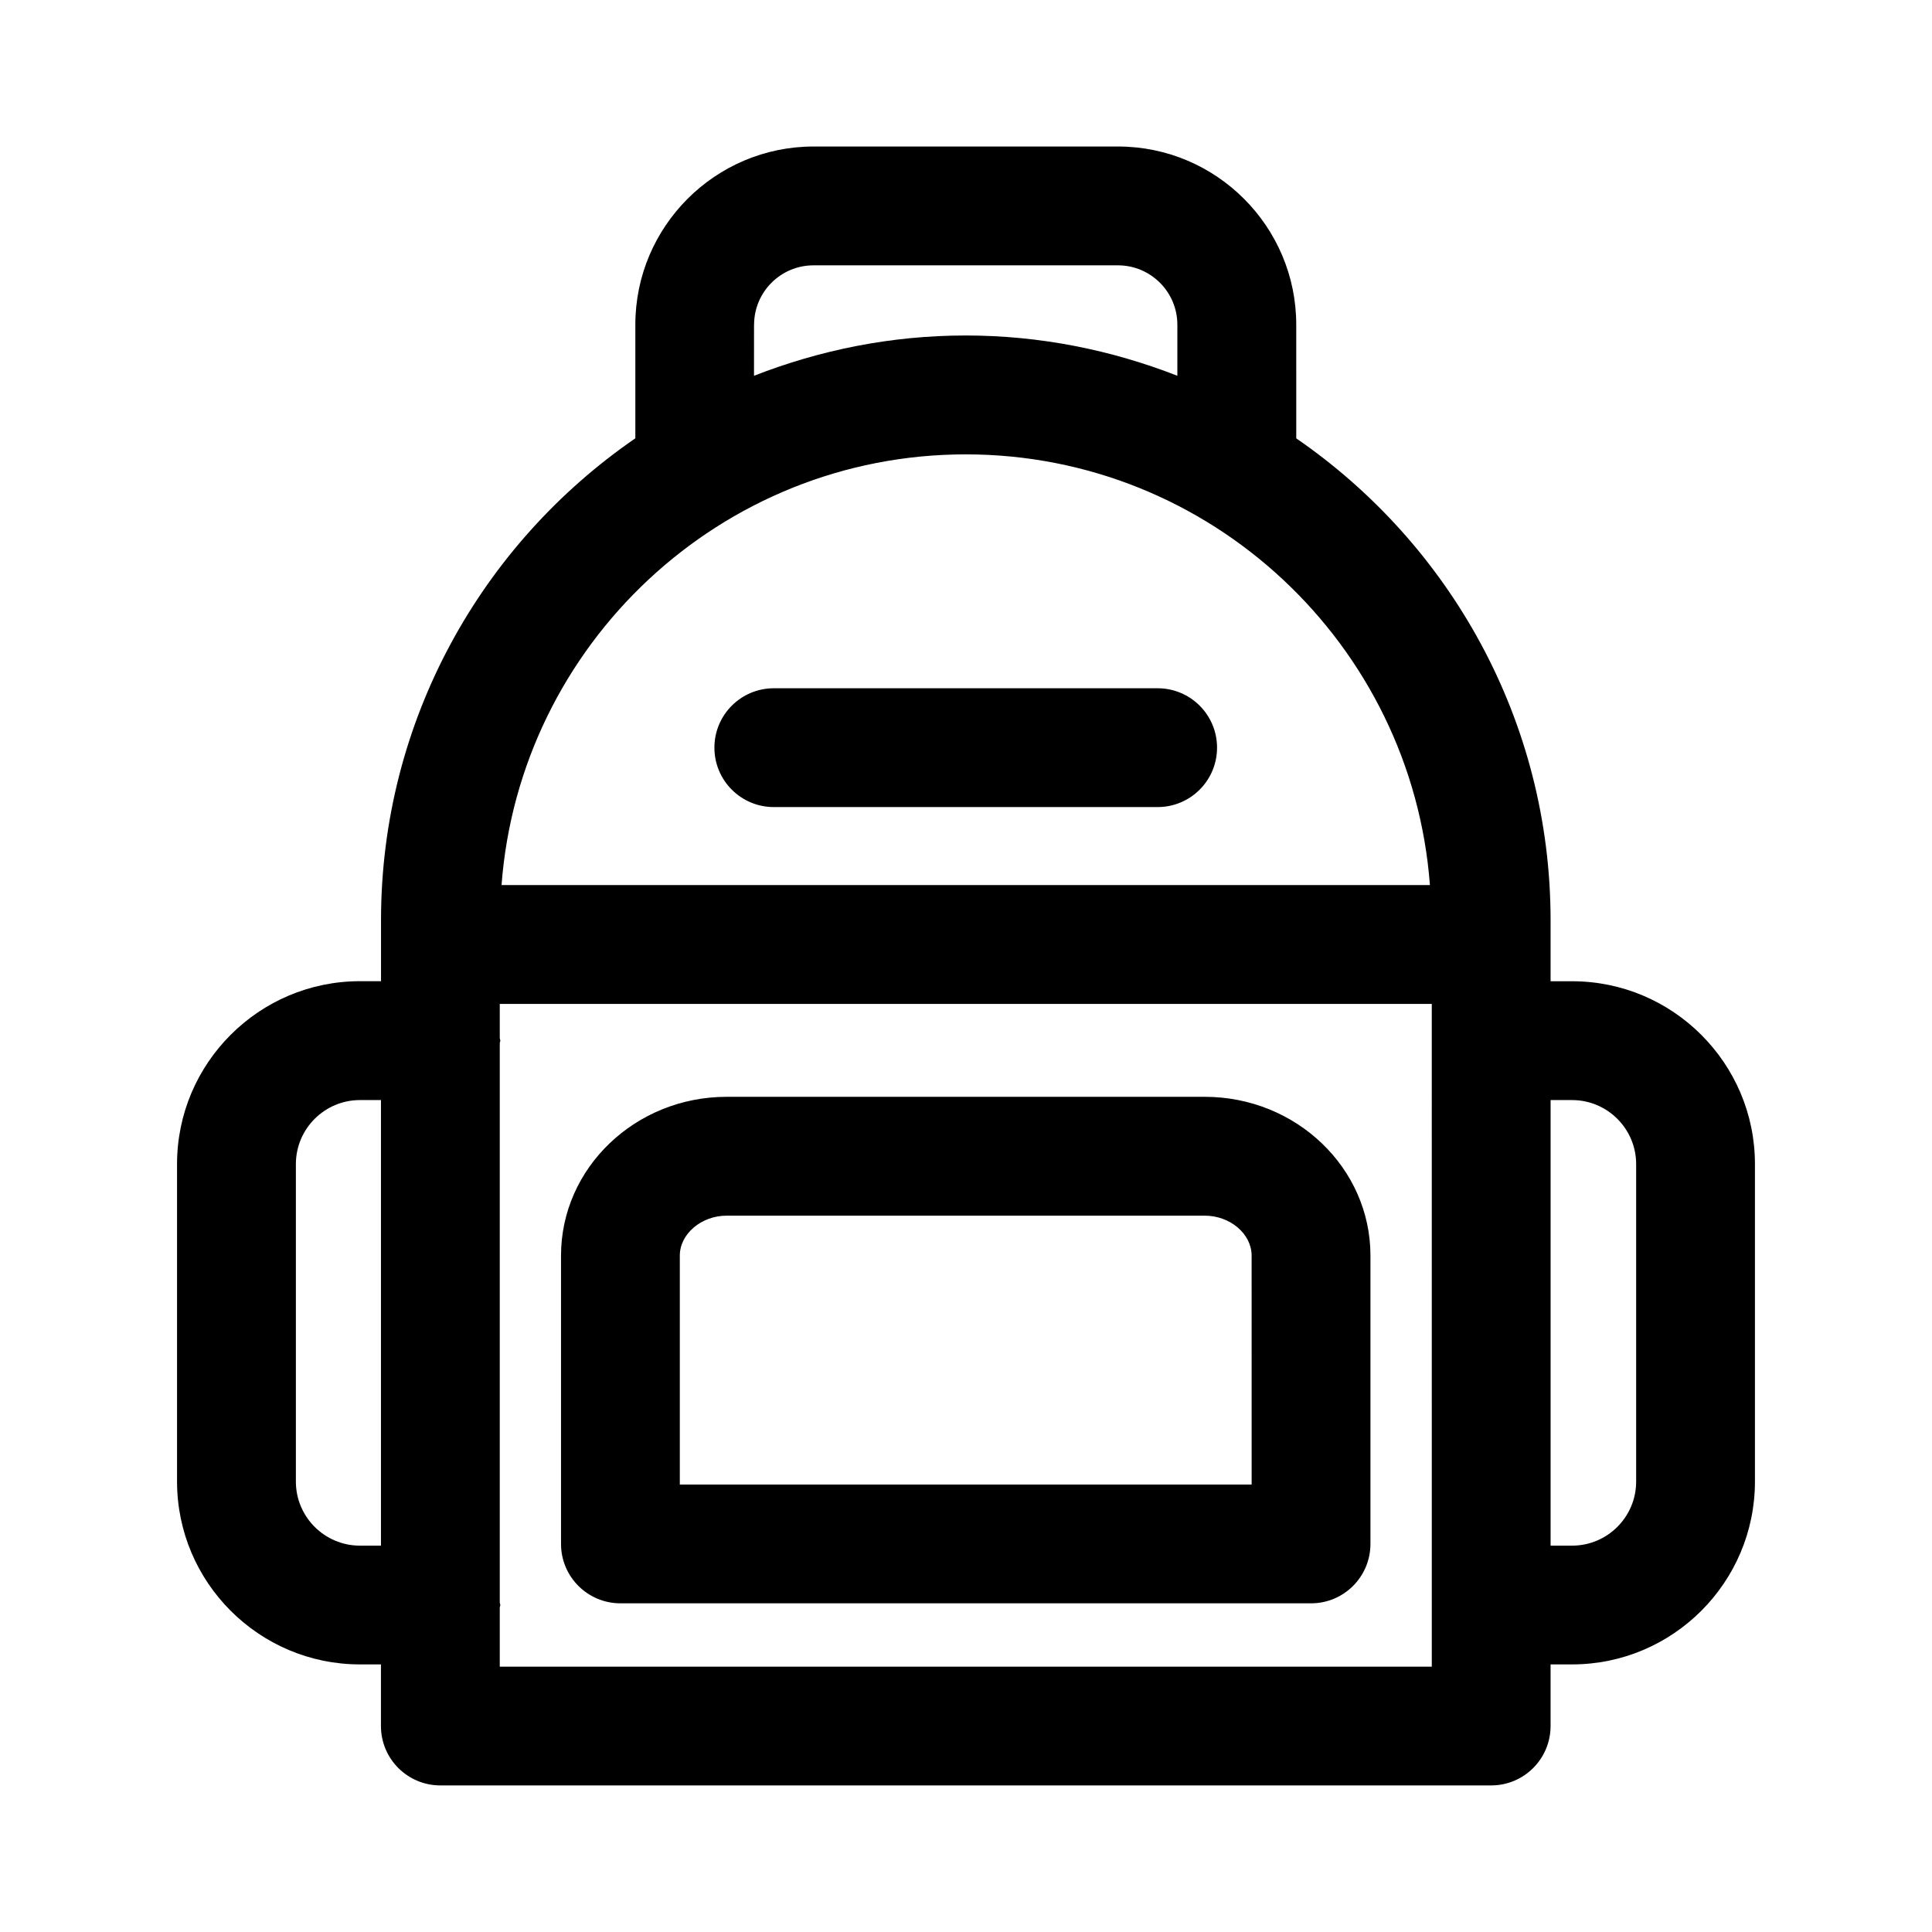 <?xml version="1.0" encoding="UTF-8"?>
<!-- Uploaded to: SVG Repo, www.svgrepo.com, Generator: SVG Repo Mixer Tools -->
<svg fill="#000000" width="800px" height="800px" version="1.1" viewBox="144 144 512 512" xmlns="http://www.w3.org/2000/svg">
 <path d="m560.62 404.04h-5.699v-16.137c0-52.965-26.75-99.77-67.398-127.73l-0.004-30.117c0-26.039-21.191-47.23-47.23-47.23h-80.688c-26.039 0-47.23 21.191-47.23 47.23v30.102c-40.668 27.961-67.398 74.77-67.398 127.73v16.137h-5.594c-26.719 0-48.461 21.742-48.461 48.461v84.137c0 26.719 21.742 48.461 48.461 48.461h5.574v16.328c0 8.707 7.055 15.742 15.742 15.742h278.48c8.691 0 15.742-7.039 15.742-15.742v-16.328h5.699c26.719 0 48.461-21.742 48.461-48.461v-84.137c0-26.699-21.742-48.445-48.457-48.445zm-216.78-173.98c0-8.691 7.07-15.742 15.742-15.742h80.688c8.676 0 15.742 7.055 15.742 15.742v13.523c-17.414-6.801-36.289-10.676-56.098-10.676-19.805 0-38.668 3.871-56.098 10.676l0.008-13.523zm56.094 34.352c64.945 0 118.21 50.414 123.01 114.14h-246.03c4.805-63.73 58.082-114.14 123.02-114.14zm-160.55 289.2c-9.352 0-16.973-7.606-16.973-16.973v-84.137c0-9.367 7.621-16.973 16.973-16.973h5.574v118.08zm284.04 32.07h-246.98v-15.633c0-0.25 0.141-0.441 0.141-0.691s-0.125-0.441-0.141-0.691v-148.18c0-0.25 0.141-0.441 0.141-0.691s-0.125-0.441-0.141-0.691v-9.055h246.99l0.004 175.64zm54.172-49.043c0 9.367-7.621 16.973-16.973 16.973h-5.699v-118.08h5.699c9.352 0 16.973 7.606 16.973 16.973zm-244.27-194.5c0-8.707 7.055-15.742 15.742-15.742h101.72c8.691 0 15.742 7.039 15.742 15.742 0 8.707-7.055 15.742-15.742 15.742h-101.72c-8.691 0-15.742-7.039-15.742-15.742zm129.95 92.527h-126.69c-24.215 0-43.91 18.863-43.91 42.066v76.422c0 8.707 7.055 15.742 15.742 15.742h183.02c8.691 0 15.742-7.039 15.742-15.742v-76.422c0.004-23.207-19.691-42.066-43.906-42.066zm12.422 102.75h-151.54v-60.676c0-5.731 5.684-10.578 12.422-10.578h126.69c6.738 0 12.422 4.848 12.422 10.578z"/>
</svg>